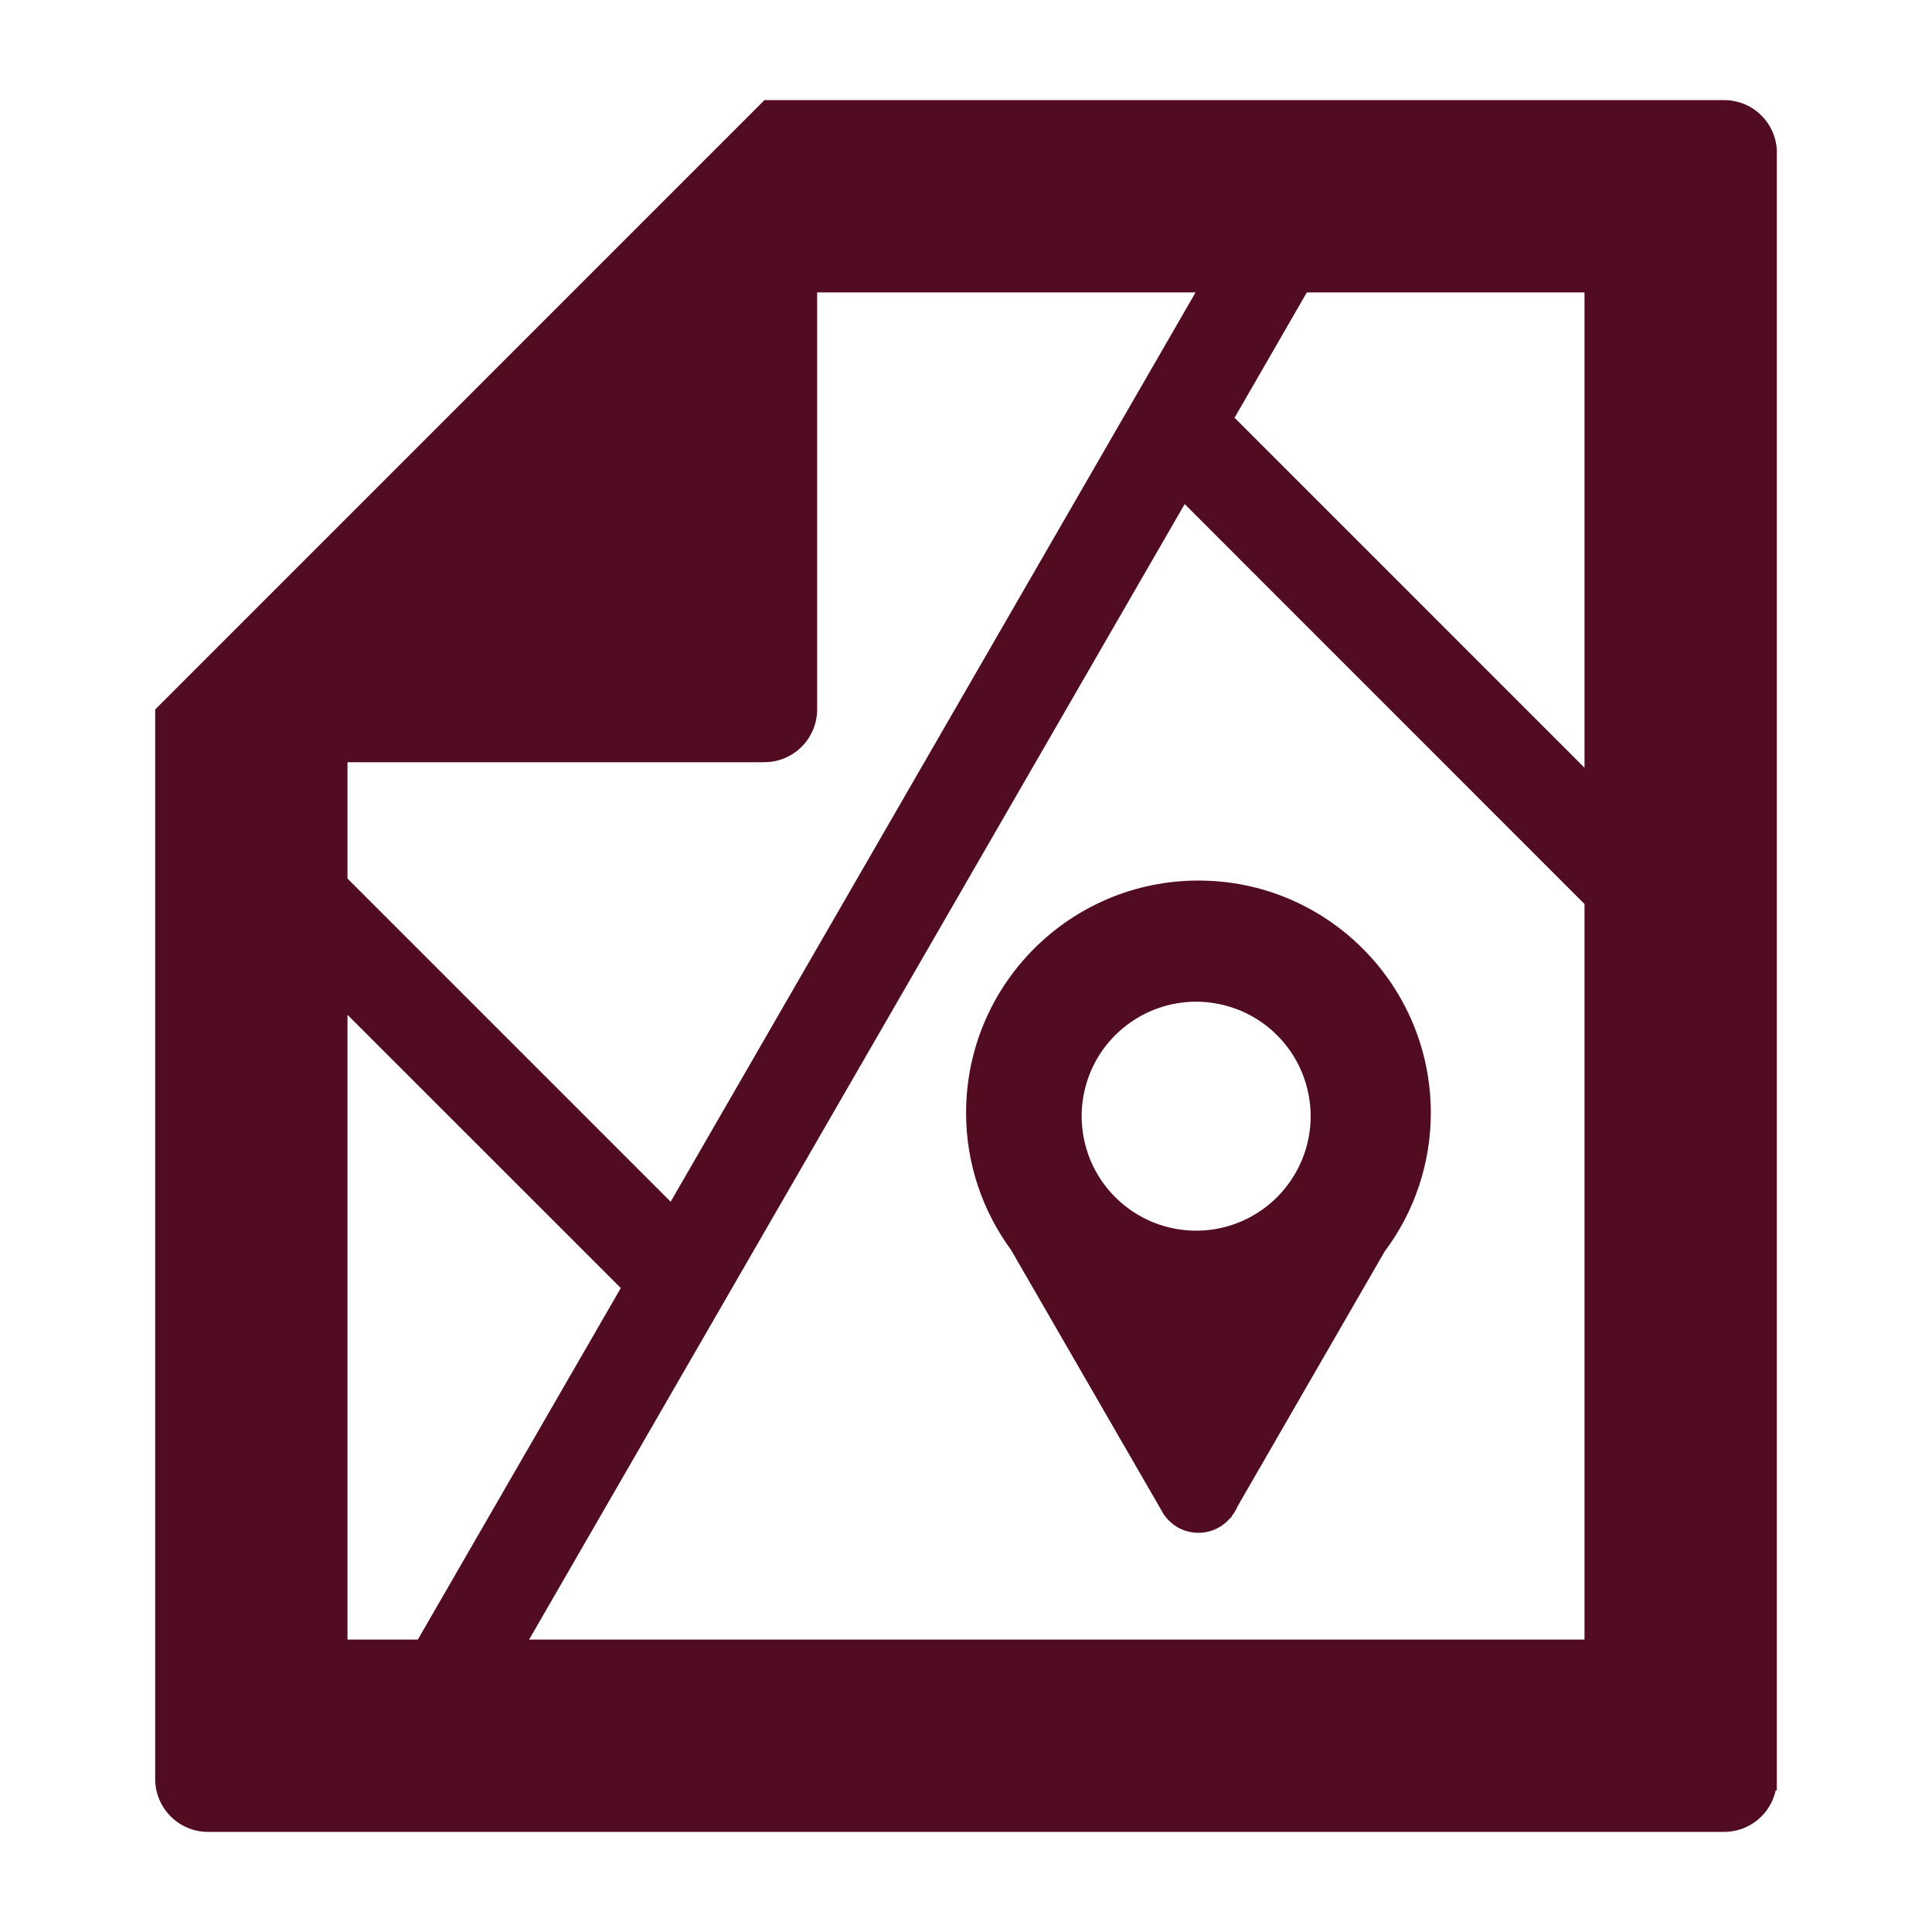 <svg width="22" height="22" viewBox="0 0 22 22" fill="none" xmlns="http://www.w3.org/2000/svg">
<path d="M20.233 1.751C20.233 1.748 20.234 1.745 20.234 1.741C20.234 1.582 20.171 1.429 20.058 1.316C19.946 1.203 19.793 1.14 19.634 1.14H8.703V1.142L1.767 8.079H1.767V20.259H1.767V20.259C1.767 20.419 1.831 20.571 1.944 20.684C2.057 20.797 2.209 20.86 2.369 20.86H19.634C19.771 20.86 19.904 20.813 20.01 20.727C20.117 20.641 20.191 20.521 20.22 20.387H20.233V20.269C20.233 20.266 20.234 20.263 20.234 20.259C20.234 20.256 20.233 20.253 20.233 20.25V1.751ZM14.881 3.33H18.043V8.742L14.058 4.757L14.881 3.33ZM8.706 8.68V8.679C8.865 8.679 9.017 8.615 9.129 8.503C9.241 8.39 9.305 8.238 9.305 8.079V3.33H13.614L7.637 13.684L3.957 10.004V8.68H8.706ZM3.957 18.67V11.556L7.069 14.667L4.758 18.67H3.957ZM6.025 18.67L13.49 5.74L18.043 10.294V18.67H6.025Z" fill="#510c21"/>
<path d="M13.647 10.027C12.185 10.027 11.001 11.212 11.001 12.673C11.001 13.258 11.193 13.797 11.514 14.235L13.221 17.191C13.232 17.212 13.243 17.232 13.256 17.251L13.259 17.257L13.26 17.256C13.303 17.315 13.358 17.363 13.421 17.398C13.485 17.432 13.556 17.451 13.628 17.454C13.7 17.457 13.772 17.443 13.838 17.414C13.904 17.385 13.963 17.341 14.009 17.285L14.014 17.288L14.03 17.259C14.056 17.226 14.077 17.189 14.094 17.15L15.767 14.251C16.109 13.796 16.293 13.242 16.293 12.672C16.292 11.212 15.109 10.027 13.647 10.027ZM13.62 14.014C13.449 14.014 13.28 13.98 13.122 13.915C12.963 13.849 12.82 13.753 12.699 13.632C12.578 13.511 12.482 13.368 12.416 13.209C12.351 13.051 12.317 12.882 12.317 12.71C12.317 12.453 12.393 12.201 12.536 11.986C12.68 11.772 12.883 11.605 13.121 11.506C13.36 11.407 13.622 11.381 13.875 11.432C14.128 11.482 14.36 11.606 14.542 11.788C14.725 11.971 14.849 12.203 14.899 12.456C14.95 12.709 14.924 12.971 14.825 13.209C14.726 13.447 14.559 13.651 14.345 13.794C14.13 13.938 13.878 14.014 13.62 14.014Z" fill="#510c21"/>
</svg>
